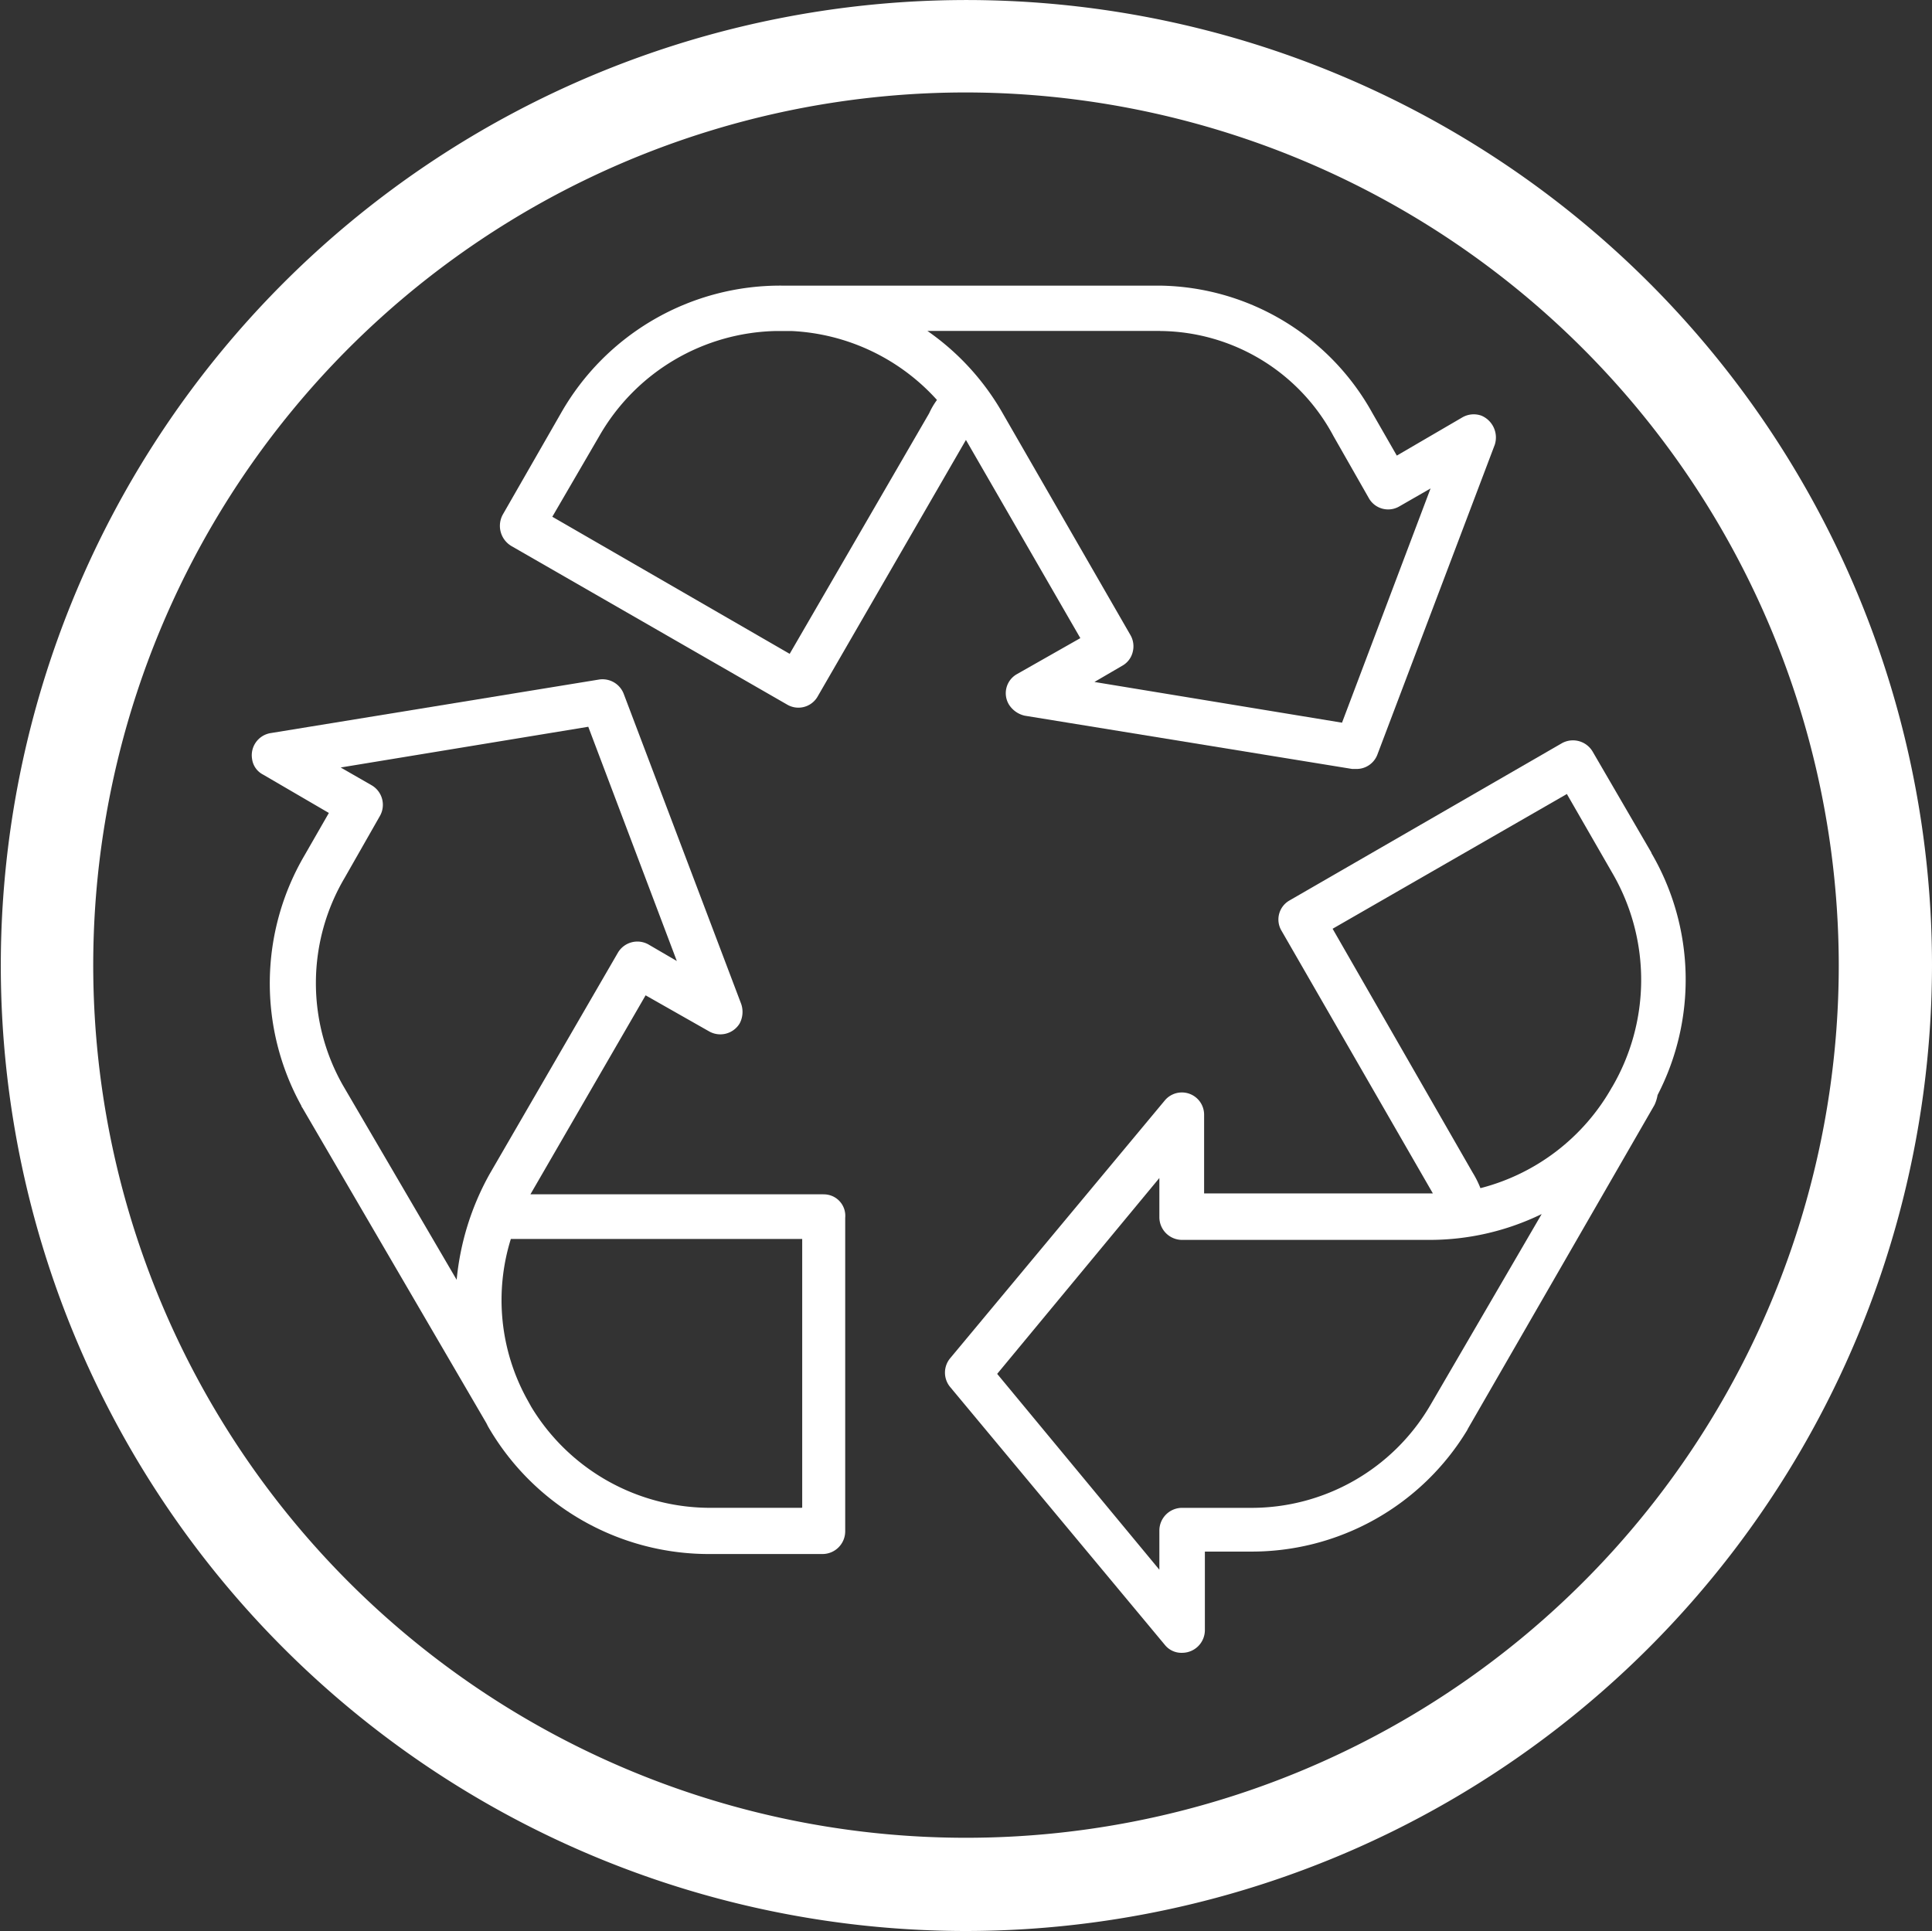 <svg id="Raggruppa_9823" data-name="Raggruppa 9823" xmlns="http://www.w3.org/2000/svg" width="57.69" height="57.667" viewBox="0 0 57.69 57.667">
    <rect x="0" y="0" width="57.69" height="57.667" fill="#333333" stroke="none"/>
    <path id="Tracciato_17189" data-name="Tracciato 17189" d="M32.185,8.731A26.061,26.061,0,1,0,58.246,34.792,26.1,26.1,0,0,0,32.185,8.731m0,54.906A28.833,28.833,0,1,1,61.03,34.792,28.874,28.874,0,0,1,32.185,63.637" transform="translate(-3.34 -5.97)" fill="#fff"/>
    <g id="Raggruppa_9817" data-name="Raggruppa 9817" transform="translate(7.525 8.529)">
        <path id="Tracciato_17160" data-name="Tracciato 17160" d="M149.526,17.937l8.258,4.749a.662.662,0,0,0,.912-.257l4.421-7.65,3.416,5.919-1.895,1.076a.654.654,0,0,0-.234.912.755.755,0,0,0,.468.328l9.779,1.591h.117a.664.664,0,0,0,.632-.421l3.509-9.264a.707.707,0,0,0-.4-.866.679.679,0,0,0-.561.047l-1.965,1.146-.725-1.263a7.367,7.367,0,0,0-6.34-3.813H157.643a7.528,7.528,0,0,0-6.621,3.813L149.292,17a.7.7,0,0,0,.234.936h0m19.394-6.41a5.918,5.918,0,0,1,5.17,3.135l1.053,1.848a.662.662,0,0,0,.912.257h0l.936-.538-2.644,6.995-7.393-1.216.842-.491a.641.641,0,0,0,.3-.4.672.672,0,0,0-.07-.515l-3.813-6.621a7.541,7.541,0,0,0-2.246-2.456h6.948Zm-16.75,3.135a6.229,6.229,0,0,1,5.287-3.135h.444a6.241,6.241,0,0,1,4.351,2.059,2.222,2.222,0,0,0-.234.4l-4.164,7.182-7.088-4.094Z" transform="translate(-141.799 -10.17)" fill="#fff"/>
        <path id="Tracciato_17161" data-name="Tracciato 17161" d="M163.1,30.574h-8.749l3.439-5.942,1.895,1.076a.675.675,0,0,0,.912-.234.734.734,0,0,0,.047-.585l-3.509-9.264a.678.678,0,0,0-.749-.421L146.6,16.8a.67.67,0,0,0-.561.772.614.614,0,0,0,.328.468l1.965,1.146-.725,1.263a7.562,7.562,0,0,0-.094,7.486.072.072,0,0,0,.023.047l5.5,9.428.047.094a7.613,7.613,0,0,0,6.644,3.813h3.345a.679.679,0,0,0,.678-.678V31.276a.64.64,0,0,0-.655-.7m-10.948,2.55-3.392-5.8a6.181,6.181,0,0,1,.047-6.2l1.053-1.848a.675.675,0,0,0-.234-.912l-.936-.538,7.393-1.216,2.644,6.995-.842-.491a.675.675,0,0,0-.912.234l-3.837,6.621a8.028,8.028,0,0,0-.983,3.158m10.293,6.808h-2.667a6.246,6.246,0,0,1-5.4-3.018l-.117-.211a6.137,6.137,0,0,1-.491-4.8h8.7v8.024Z" transform="translate(-146.037 -3.437)" fill="#fff"/>
        <path id="Tracciato_17162" data-name="Tracciato 17162" d="M175.978,19.33l-1.755-3.018a.682.682,0,0,0-.912-.257l-8.141,4.7a.654.654,0,0,0-.234.912h0l4.515,7.837H162.62V27.167a.664.664,0,0,0-1.17-.444l-6.41,7.7a.672.672,0,0,0,0,.866l6.41,7.7a.631.631,0,0,0,.515.234.679.679,0,0,0,.678-.678V40.2h1.333a7.523,7.523,0,0,0,6.5-3.626l.023-.047,5.568-9.662a1.158,1.158,0,0,0,.094-.3,7.493,7.493,0,0,0-.187-7.229m-6.6,16.493h0a6.184,6.184,0,0,1-5.4,3.065h-2.012a.679.679,0,0,0-.678.678v1.17l-4.843-5.849,4.843-5.849v1.17a.679.679,0,0,0,.678.678h7.369a7.643,7.643,0,0,0,3.369-.772Zm5.427-9.5a6.306,6.306,0,0,1-3.93,3.018,2.909,2.909,0,0,0-.234-.468L166.457,21.6l6.995-4.024,1.4,2.433a6.343,6.343,0,0,1-.047,6.316" transform="translate(-134.19 -2.393)" fill="#fff"/>
    </g>
</svg>
